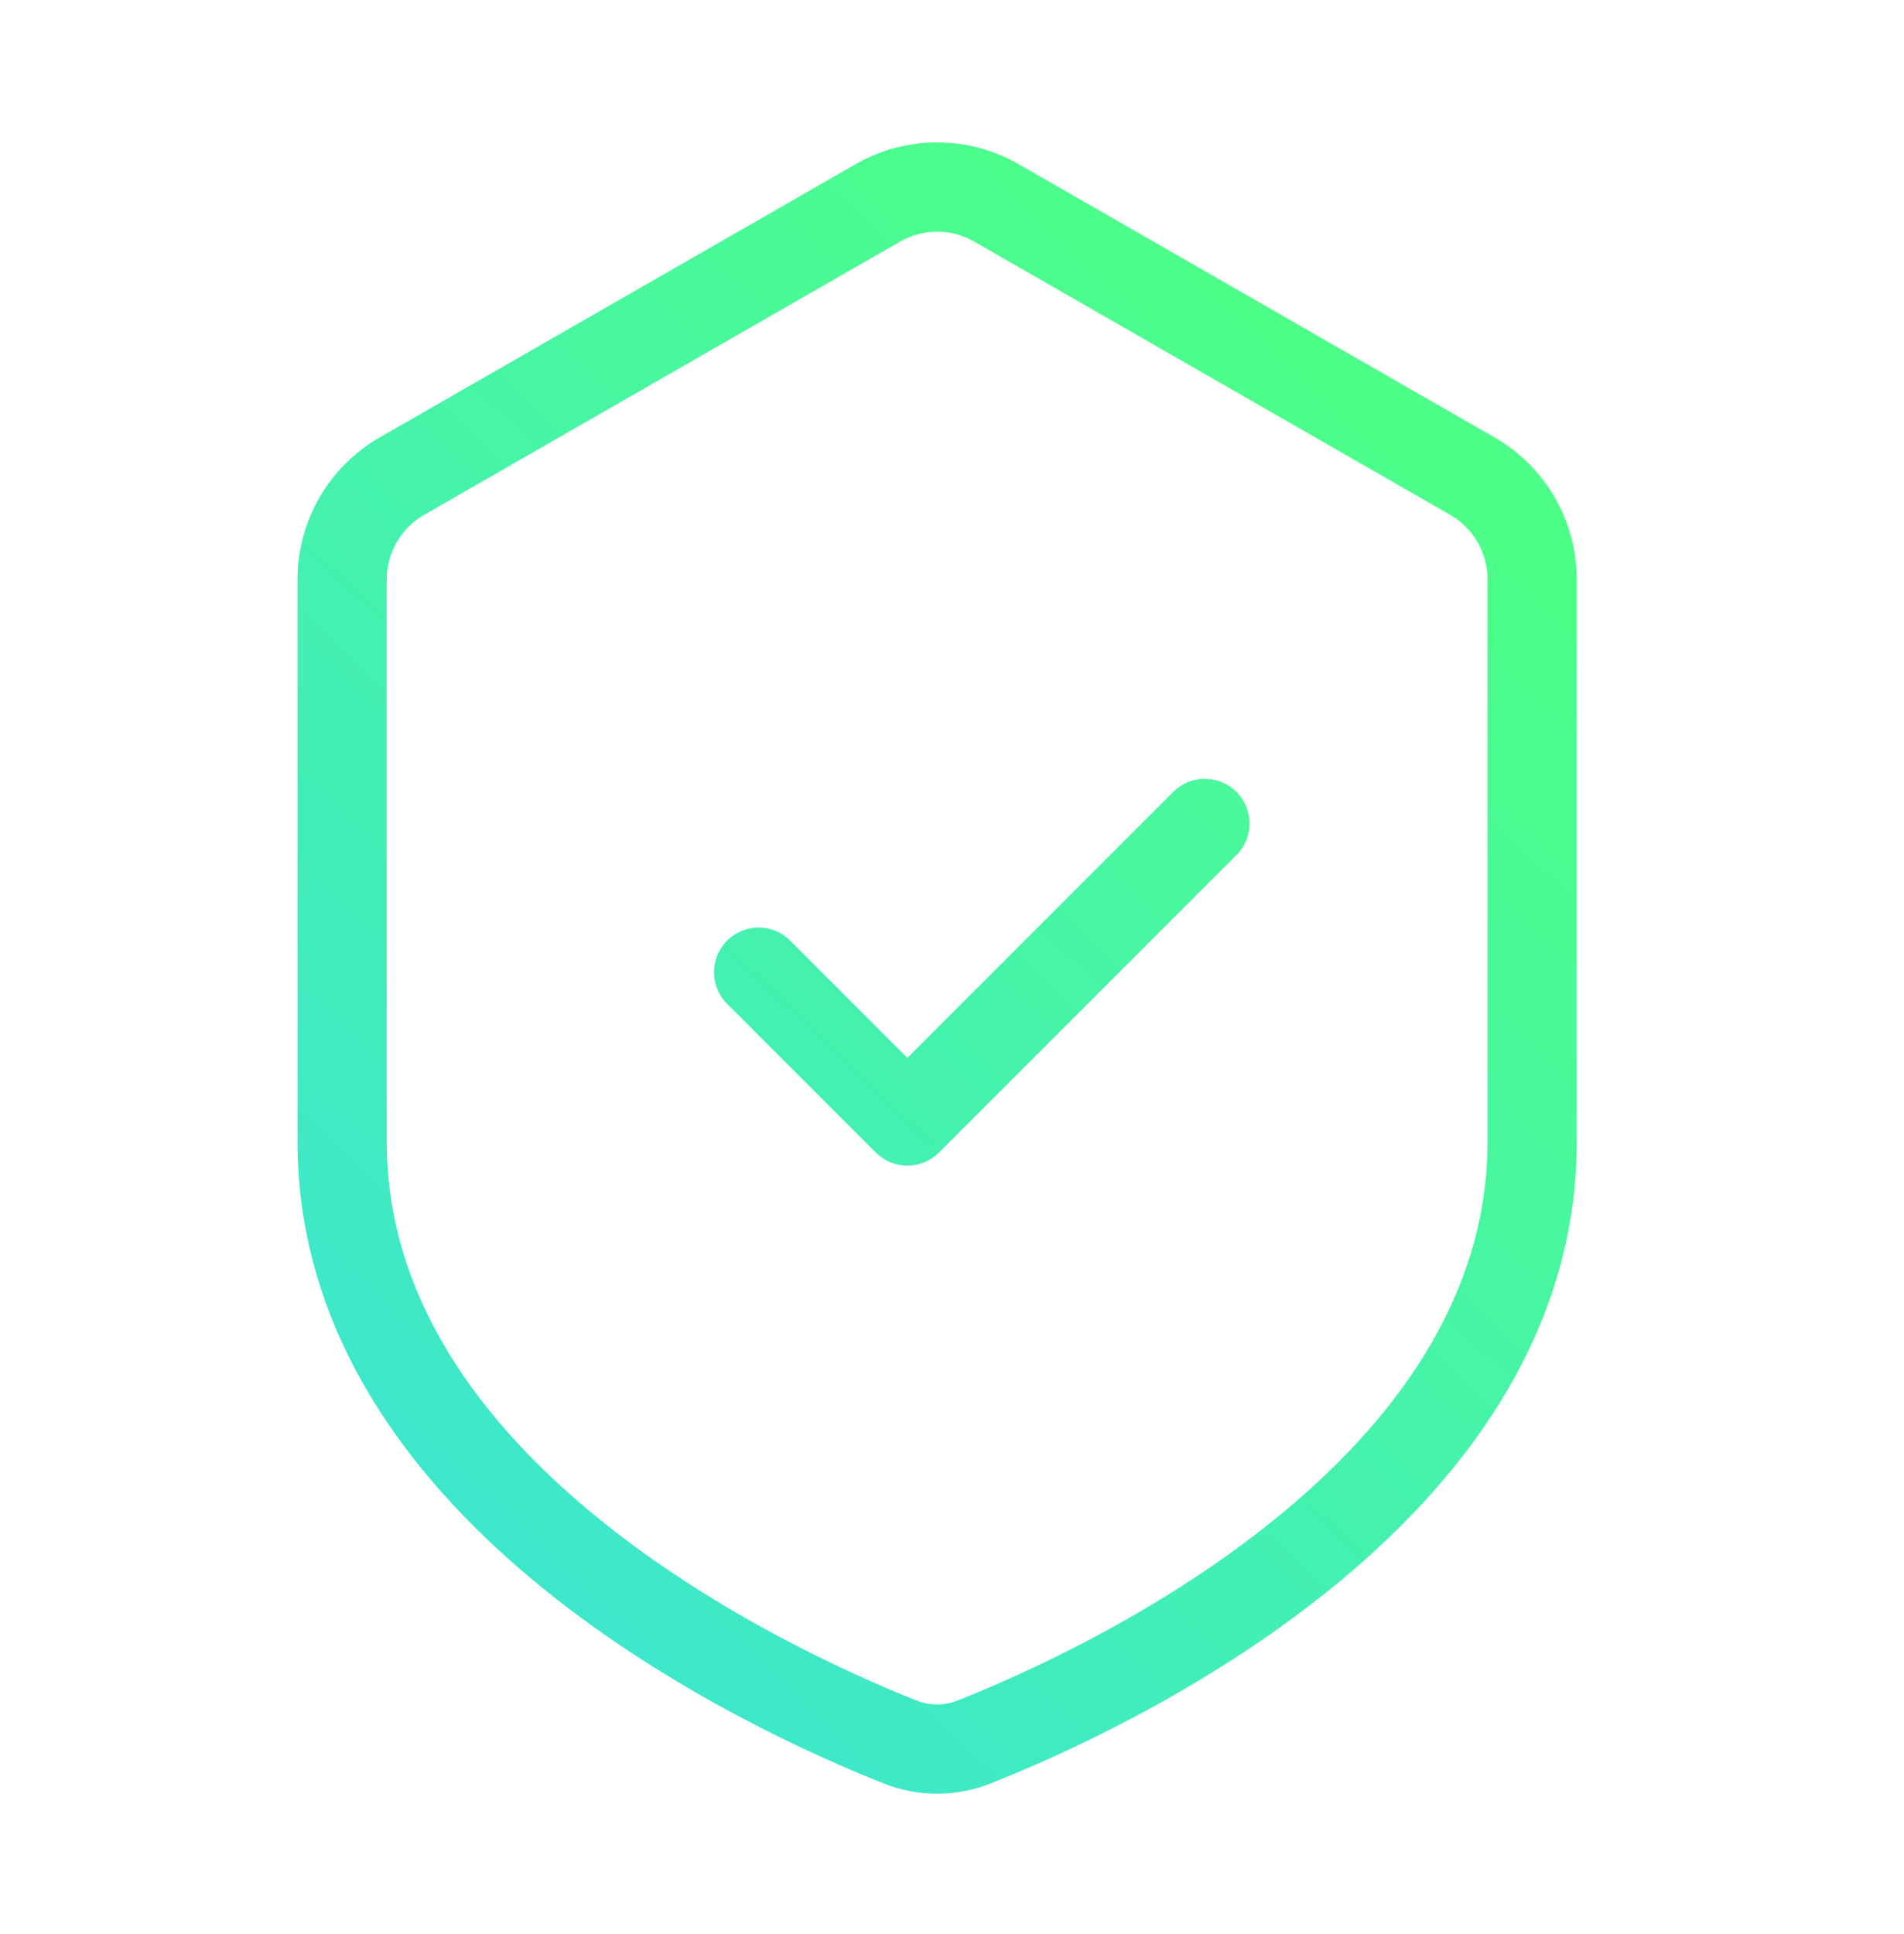 <svg width="64" height="65" viewBox="0 0 64 65" fill="none" xmlns="http://www.w3.org/2000/svg">
<path d="M41.561 28.735C42.146 28.149 42.146 27.2 41.561 26.614C40.975 26.028 40.025 26.028 39.439 26.614L30.5 35.553L26.561 31.614C25.975 31.028 25.025 31.028 24.439 31.614C23.854 32.2 23.854 33.149 24.439 33.735L29.439 38.735C30.025 39.321 30.975 39.321 31.561 38.735L41.561 28.735Z" fill="url(#paint0_linear_4_470)"/>
<path fill-rule="evenodd" clip-rule="evenodd" d="M34.238 5.517C32.542 4.543 30.457 4.543 28.762 5.517L12.762 14.702C11.053 15.683 10 17.502 10 19.472V38.371C10 44.954 14 49.949 18.297 53.419C22.61 56.903 27.459 59.05 29.704 59.939C30.863 60.398 32.137 60.398 33.296 59.939C35.541 59.05 40.39 56.903 44.703 53.419C49 49.949 53 44.954 53 38.371V19.472C53 17.502 51.947 15.683 50.238 14.702L34.238 5.517ZM30.255 8.119C31.026 7.676 31.974 7.676 32.745 8.119L48.745 17.304C49.521 17.75 50 18.577 50 19.472V38.371C50 43.636 46.807 47.863 42.818 51.085C38.846 54.293 34.317 56.308 32.192 57.15C31.742 57.328 31.258 57.328 30.808 57.15C28.683 56.308 24.154 54.293 20.182 51.085C16.192 47.863 13 43.636 13 38.371V19.472C13 18.577 13.479 17.75 14.255 17.304L30.255 8.119Z" fill="url(#paint1_linear_4_470)"/>
<defs>
<linearGradient id="paint0_linear_4_470" x1="44.06" y1="11.644" x2="11.387" y2="45.821" gradientUnits="userSpaceOnUse">
<stop stop-color="#4DFF88"/>
<stop offset="1" stop-color="#3DE8CA"/>
</linearGradient>
<linearGradient id="paint1_linear_4_470" x1="44.06" y1="11.644" x2="11.387" y2="45.821" gradientUnits="userSpaceOnUse">
<stop stop-color="#4DFF88"/>
<stop offset="1" stop-color="#3DE8CA"/>
</linearGradient>
</defs>
</svg>
